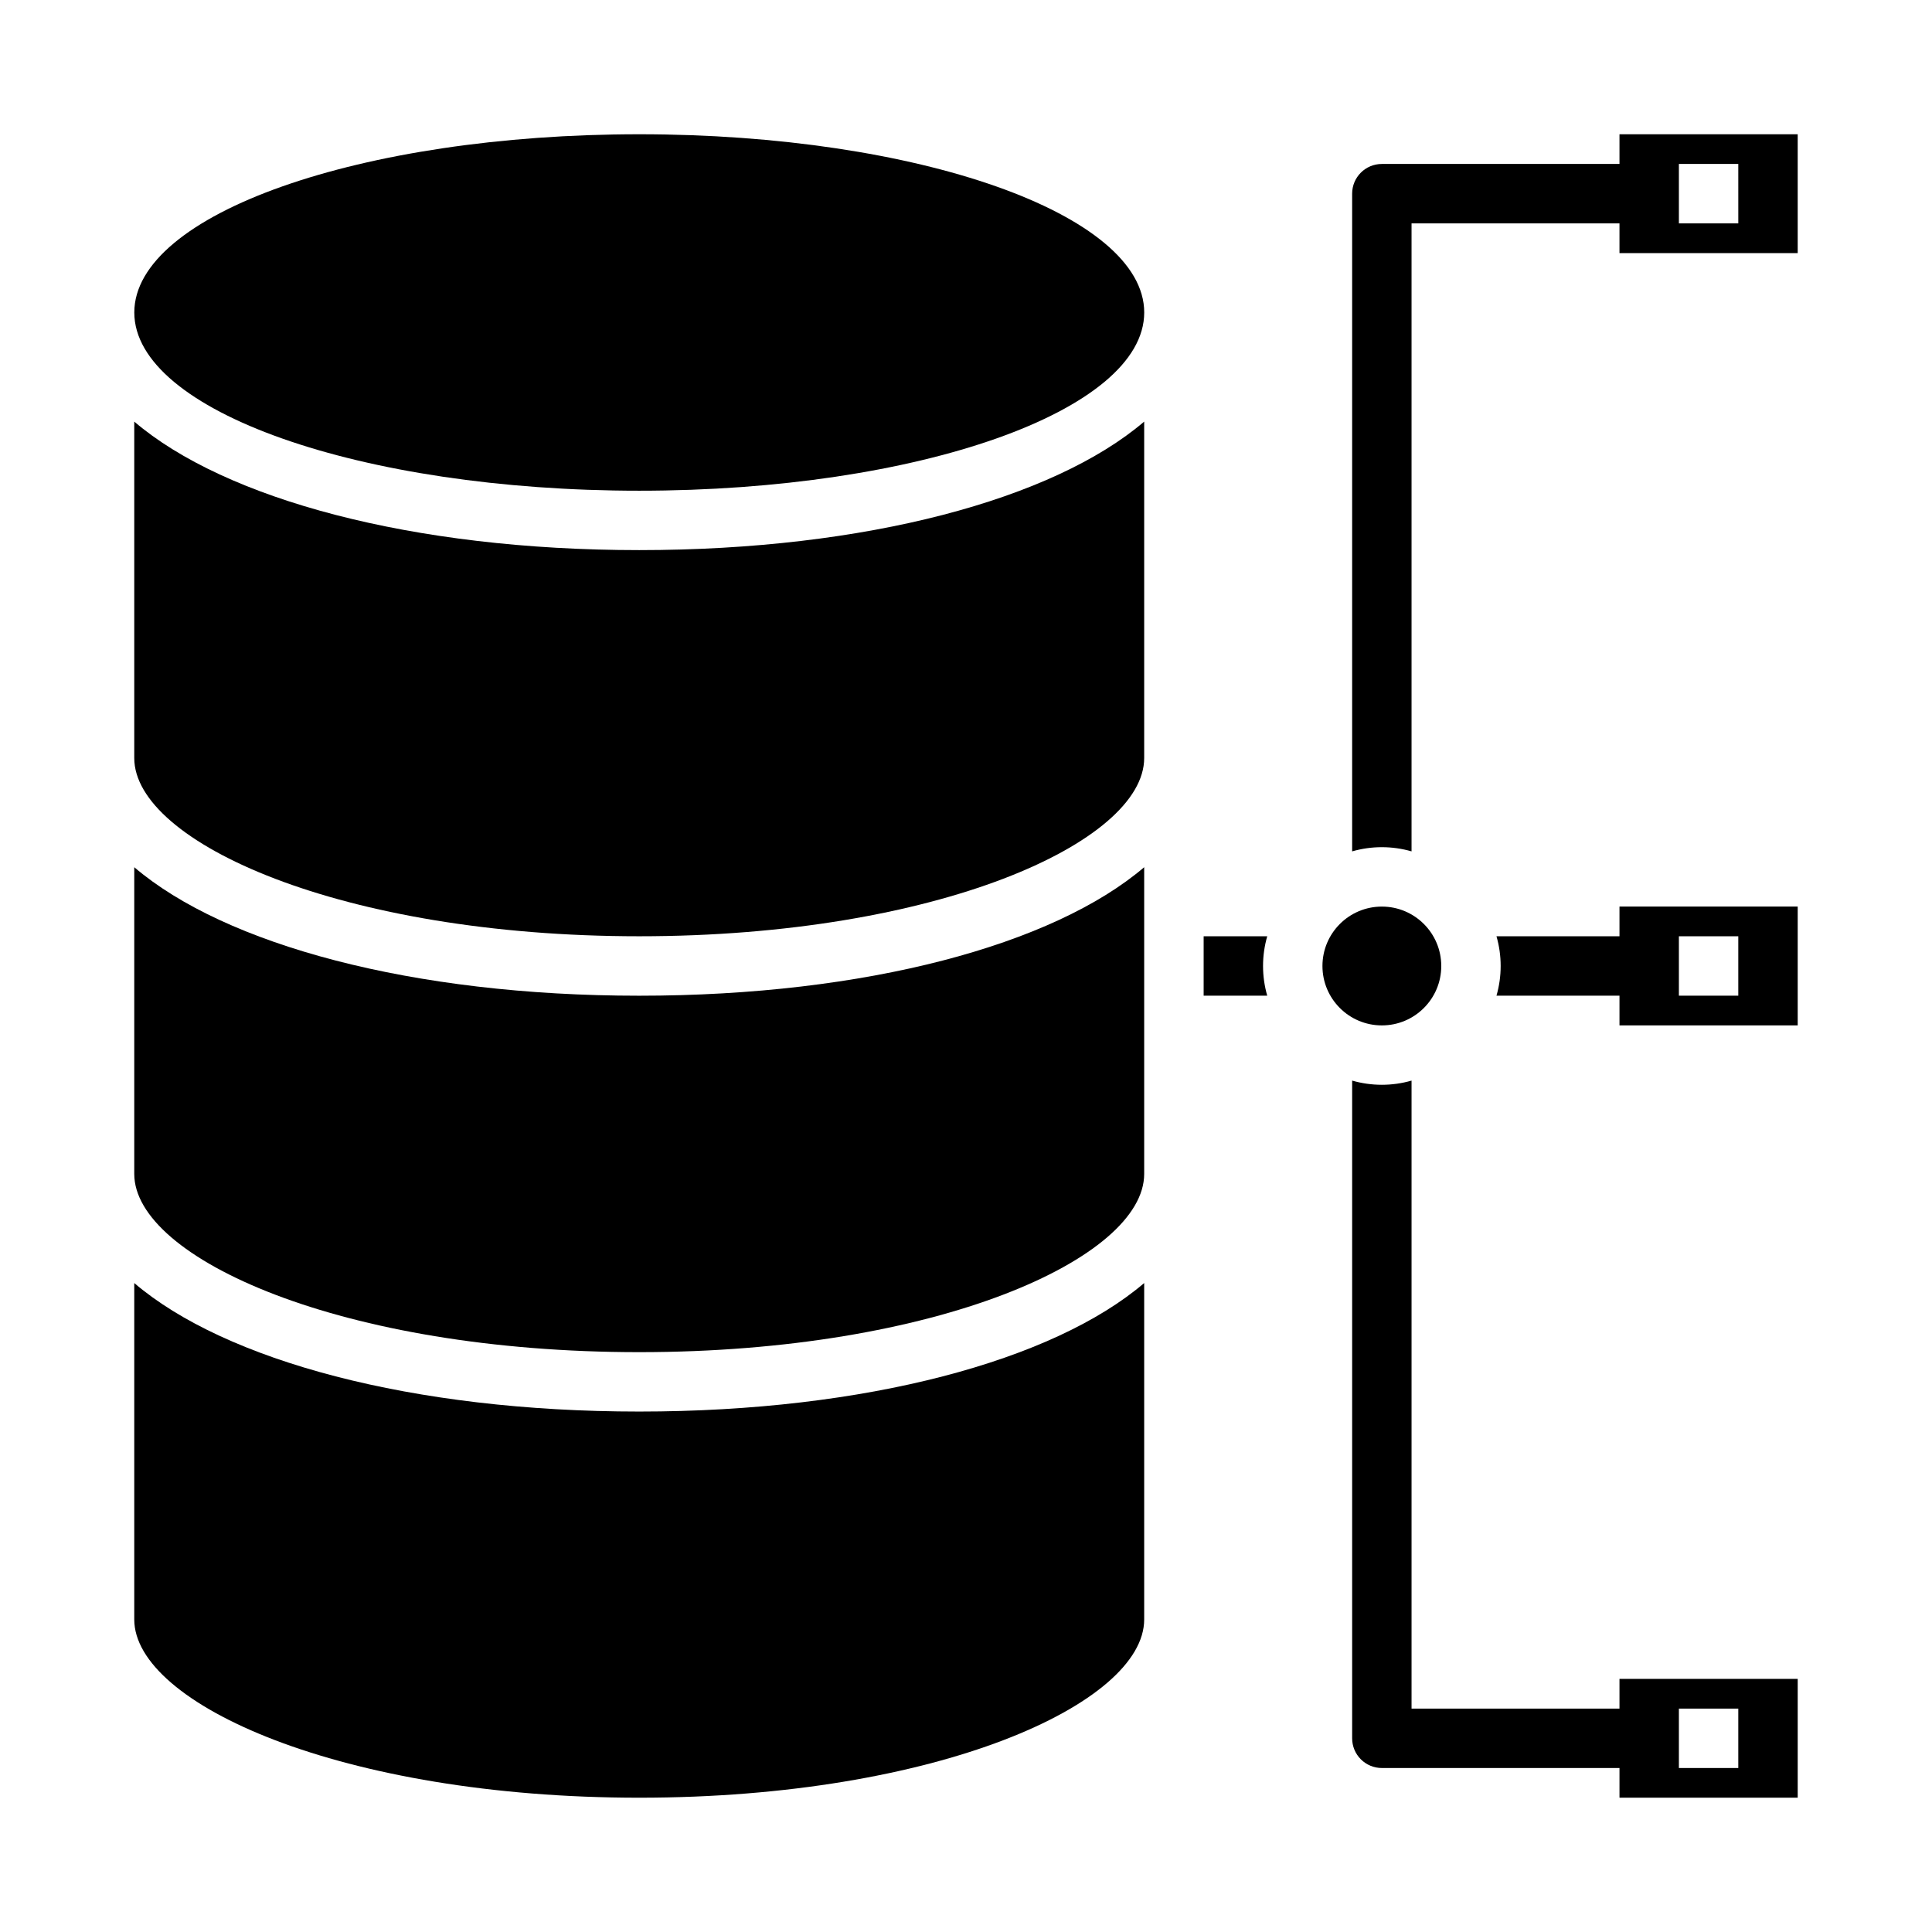 <?xml version="1.0" encoding="UTF-8"?>
<!-- Uploaded to: ICON Repo, www.svgrepo.com, Generator: ICON Repo Mixer Tools -->
<svg fill="#000000" width="800px" height="800px" version="1.1" viewBox="144 144 512 512" xmlns="http://www.w3.org/2000/svg">
 <g>
  <path d="m447.23 226.81c0 26.086-59.914 47.234-133.82 47.234s-133.82-21.148-133.82-47.234 59.914-47.23 133.82-47.23 133.82 21.145 133.82 47.23"/>
  <path d="m179.58 484.02v89.16c0 22.34 54.953 47.23 133.82 47.23s133.82-24.891 133.82-47.23v-89.16c-24.066 20.547-73.668 34.055-133.82 34.055s-109.76-13.508-133.82-34.055z"/>
  <path d="m179.58 373.82v81.285c0 22.34 54.953 47.23 133.82 47.23s133.82-24.891 133.82-47.23v-81.285c-24.066 20.547-73.668 34.055-133.82 34.055s-109.76-13.508-133.82-34.055z"/>
  <path d="m179.58 255.73v89.16c0 22.34 54.953 47.23 133.82 47.23s133.82-24.891 133.82-47.23v-89.16c-24.066 20.547-73.668 34.055-133.82 34.055s-109.76-13.508-133.82-34.055z"/>
  <path d="m525.95 400c0 8.695-7.047 15.742-15.742 15.742-8.695 0-15.746-7.047-15.746-15.742s7.051-15.746 15.746-15.746c8.695 0 15.742 7.051 15.742 15.746"/>
  <path d="m479.83 392.12h-16.852v15.742h16.855l-0.004 0.004c-1.48-5.144-1.48-10.602 0-15.746z"/>
  <path d="m573.18 392.12h-32.598c1.48 5.144 1.48 10.602 0 15.746h32.598v7.871h47.23v-31.488h-47.23zm15.742 0h15.742v15.742l-15.742 0.004z"/>
  <path d="m573.18 179.58v7.871h-62.977c-4.348 0-7.871 3.523-7.871 7.871v174.3c5.144-1.48 10.598-1.48 15.742 0v-166.42h55.105v7.871h47.23v-31.488zm31.488 23.617h-15.746v-15.746h15.742z"/>
  <path d="m573.18 596.8h-55.105v-166.43c-5.144 1.48-10.598 1.48-15.742 0v174.3c0 2.086 0.828 4.09 2.305 5.566 1.477 1.477 3.477 2.305 5.566 2.305h62.977v7.871h47.23v-31.488h-47.23zm15.742 0h15.742v15.742h-15.742z"/>
 </g>
</svg>